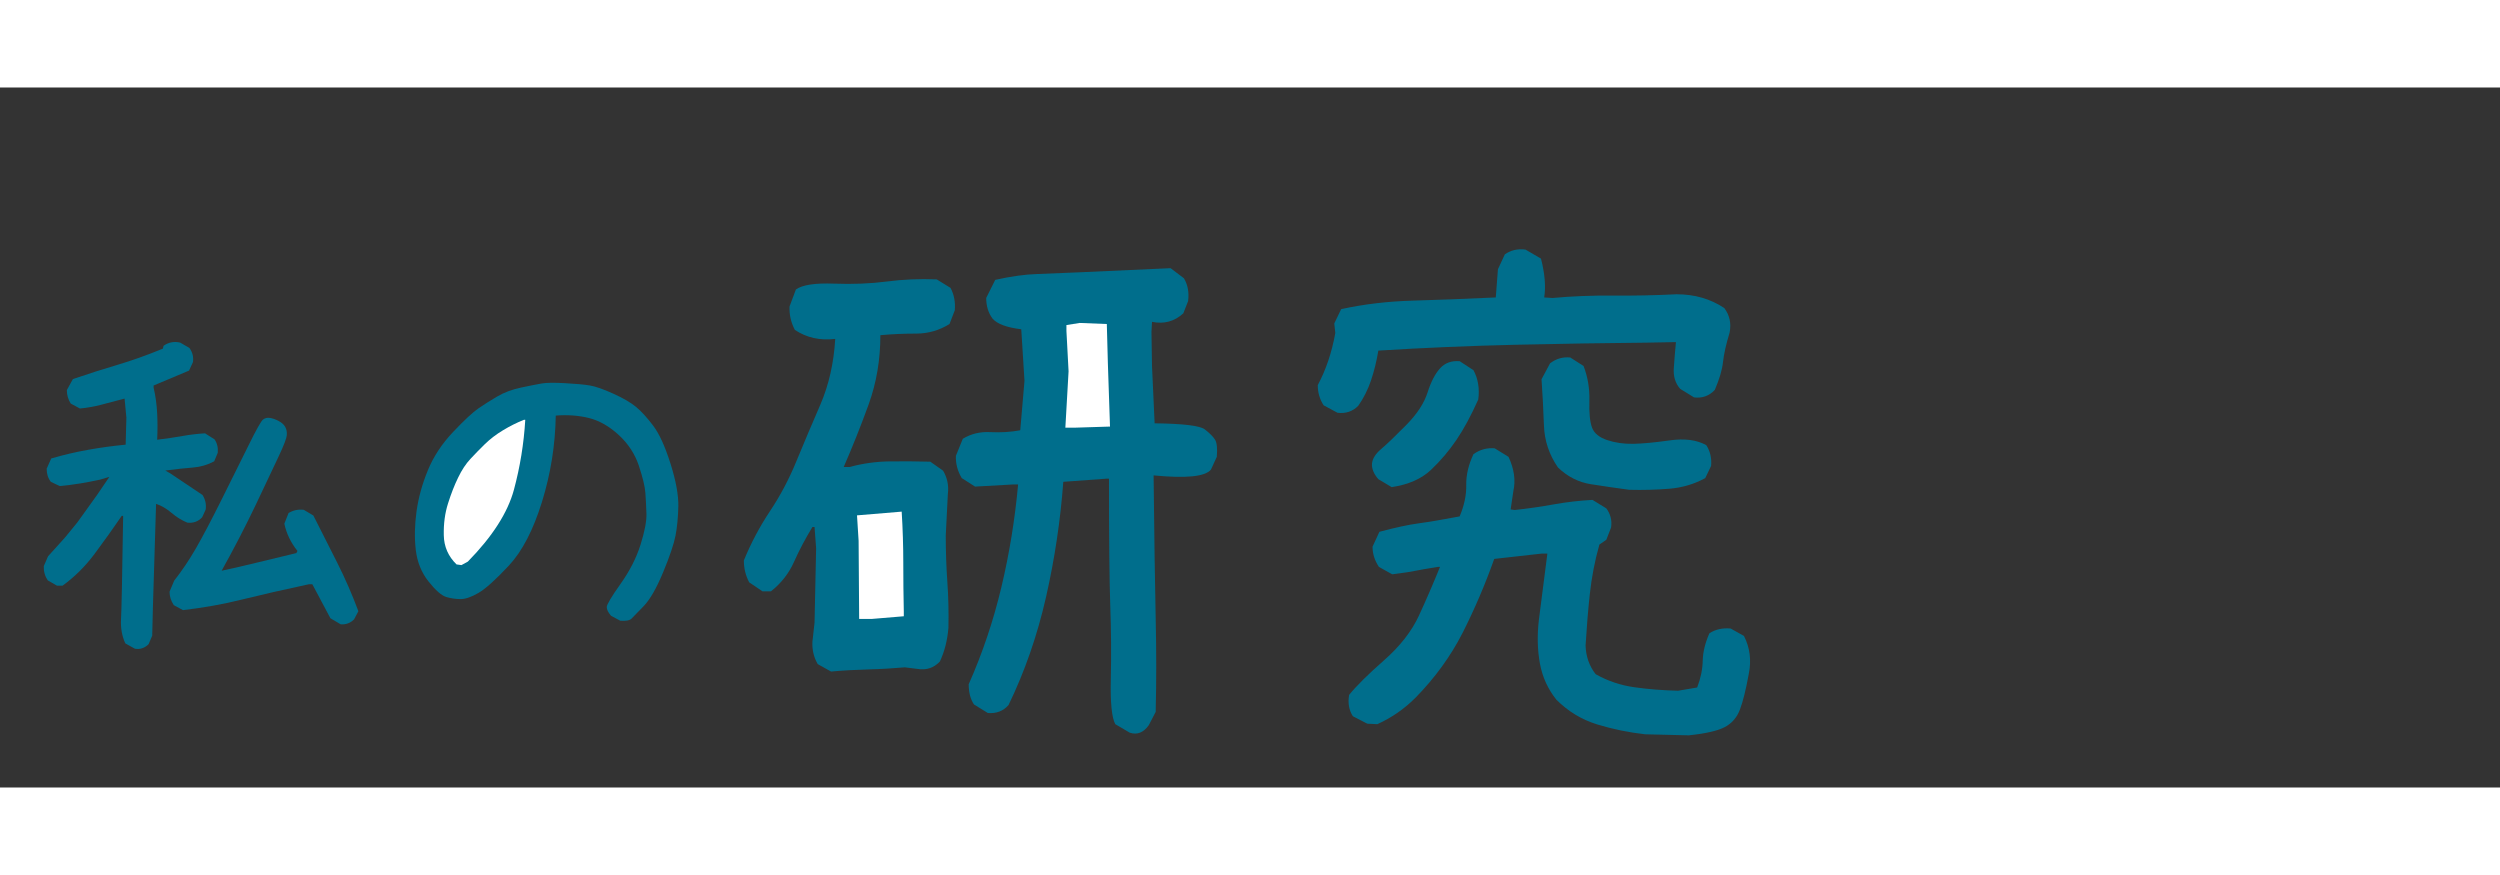 <?xml version="1.0" encoding="utf-8"?>
<!-- Generator: Adobe Illustrator 15.0.0, SVG Export Plug-In . SVG Version: 6.00 Build 0)  -->
<!DOCTYPE svg PUBLIC "-//W3C//DTD SVG 1.1//EN" "http://www.w3.org/Graphics/SVG/1.1/DTD/svg11.dtd">
<svg version="1.1" id="レイヤー_1" xmlns="http://www.w3.org/2000/svg" xmlns:xlink="http://www.w3.org/1999/xlink" x="0px"
	 y="0px" width="200px" height="70px" viewBox="0 0 250 70" enable-background="new 0 0 250 70" xml:space="preserve">
<rect x="0" y="0" width="250" height="70" fill="#333333" stroke="none"/>
<path fill="#006E8C" d="M13.487,56.119l-0.958-0.532c-0.33-0.73-0.475-1.537-0.427-2.407c0.051-0.873,0.12-4.32,0.213-10.346h-0.141
	c-0.873,1.28-1.775,2.536-2.708,3.792c-0.934,1.254-2.003,2.315-3.209,3.188H5.691l-0.919-0.53
	c-0.283-0.424-0.415-0.901-0.393-1.423l0.426-0.982l1.7-1.883l1.241-1.52c0.639-0.902,1.297-1.822,1.986-2.768l1.203-1.77
	l-0.955,0.282c-0.663,0.141-1.312,0.265-1.951,0.373c-0.638,0.104-1.323,0.193-2.054,0.262l-0.886-0.42
	c-0.283-0.354-0.423-0.795-0.423-1.314l0.458-1.025c1.207-0.354,2.439-0.645,3.706-0.869c1.262-0.226,2.507-0.393,3.736-0.512
	l0.073-2.693l-0.18-1.914c-0.898,0.234-1.682,0.442-2.354,0.62s-1.378,0.301-2.11,0.373l-0.92-0.496
	c-0.261-0.405-0.389-0.853-0.389-1.349l0.603-1.097c1.438-0.496,2.915-0.967,4.423-1.415c1.516-0.451,3.039-0.994,4.575-1.631
	l0.069-0.284c0.496-0.354,1.052-0.461,1.664-0.319l0.919,0.532c0.309,0.426,0.428,0.897,0.358,1.416l-0.393,0.851l-3.543,1.491
	v0.213c0.193,0.827,0.309,1.677,0.355,2.552c0.046,0.87,0.046,1.759,0,2.658c0.97-0.12,1.814-0.244,2.533-0.373
	c0.72-0.13,1.472-0.219,2.251-0.268l0.954,0.604c0.261,0.376,0.369,0.828,0.321,1.345l-0.355,0.85
	c-0.658,0.355-1.369,0.563-2.123,0.622c-0.757,0.056-1.682,0.16-2.768,0.301l0.5,0.283l3.222,2.161
	c0.283,0.447,0.39,0.933,0.32,1.451l-0.355,0.779c-0.403,0.429-0.899,0.605-1.489,0.534c-0.566-0.236-1.092-0.562-1.575-0.976
	c-0.488-0.412-1.001-0.717-1.544-0.902l-0.316,10.311l-0.07,2.872l-0.359,0.847C14.467,56.06,14.004,56.213,13.487,56.119"/>
<path fill="#006E8C" d="M34.068,53.681l-1.028-0.607l-1.805-3.397H30.88c-2.528,0.538-4.741,1.047-6.644,1.518
	c-1.9,0.476-3.878,0.827-5.936,1.068l-0.92-0.498c-0.283-0.427-0.425-0.871-0.425-1.346l0.462-1.1
	c0.779-0.993,1.505-2.072,2.179-3.241c0.671-1.168,1.51-2.759,2.511-4.763c1.006-2.01,1.909-3.827,2.713-5.458
	c0.799-1.63,1.296-2.515,1.488-2.657c0.188-0.143,0.41-0.194,0.673-0.159c0.261,0.035,0.548,0.135,0.87,0.3
	c0.316,0.164,0.543,0.368,0.671,0.603c0.129,0.236,0.185,0.508,0.159,0.816c-0.021,0.306-0.287,1.003-0.796,2.09
	c-0.51,1.087-1.284,2.722-2.32,4.904c-1.044,2.184-2.178,4.375-3.402,6.569c1.203-0.257,2.332-0.517,3.385-0.778
	c1.047-0.257,2.413-0.59,4.089-0.987l0.108-0.214c-0.663-0.825-1.1-1.733-1.31-2.725l0.423-1.067
	c0.472-0.281,0.981-0.39,1.523-0.318l0.955,0.567c0.804,1.583,1.6,3.164,2.392,4.729c0.792,1.576,1.492,3.183,2.109,4.841
	l-0.428,0.813C35.036,53.557,34.585,53.723,34.068,53.681z"/>
<path fill="#006E8C" d="M62.021,53.32l-0.919-0.494c-0.287-0.336-0.427-0.621-0.427-0.869c0-0.244,0.46-1.022,1.382-2.32
	c0.924-1.301,1.587-2.611,2.002-3.934c0.415-1.326,0.607-2.354,0.585-3.079c-0.025-0.734-0.061-1.426-0.106-2.075
	c-0.048-0.651-0.264-1.557-0.654-2.73c-0.39-1.167-1.058-2.19-2.002-3.063c-0.946-0.873-1.939-1.439-2.974-1.702
	c-1.044-0.259-2.151-0.339-3.333-0.246c-0.047,2.953-0.51,5.831-1.383,8.645c-0.873,2.808-1.973,4.925-3.294,6.342
	c-1.323,1.419-2.34,2.333-3.047,2.744c-0.709,0.413-1.305,0.62-1.788,0.62c-0.483,0-0.963-0.071-1.434-0.207
	c-0.474-0.146-1.065-0.658-1.771-1.547c-0.71-0.886-1.134-1.937-1.28-3.152c-0.141-1.215-0.115-2.502,0.073-3.859
	c0.188-1.361,0.564-2.731,1.133-4.112c0.565-1.381,1.413-2.663,2.534-3.845c1.12-1.18,1.963-1.966,2.532-2.355
	c0.565-0.39,1.193-0.782,1.878-1.187c0.685-0.403,1.477-0.696,2.375-0.887c0.895-0.19,1.584-0.324,2.054-0.409
	c0.47-0.082,1.249-0.092,2.336-0.032c1.086,0.057,1.912,0.135,2.481,0.229c0.565,0.094,1.348,0.365,2.341,0.814
	c0.989,0.449,1.755,0.89,2.284,1.328c0.531,0.438,1.1,1.063,1.717,1.879c0.615,0.814,1.192,2.084,1.738,3.81
	c0.544,1.724,0.799,3.141,0.779,4.252c-0.025,1.106-0.12,2.09-0.282,2.936c-0.167,0.856-0.583,2.076-1.242,3.672
	c-0.663,1.593-1.305,2.711-1.929,3.363c-0.628,0.651-1.036,1.068-1.224,1.259C62.967,53.297,62.59,53.369,62.021,53.32"/>
<path fill="#FFFFFF" d="M46.788,47.408c2.458-2.507,3.988-4.899,4.604-7.18c0.613-2.276,0.994-4.609,1.135-6.995h-0.141
	c-0.71,0.284-1.408,0.633-2.089,1.046c-0.689,0.413-1.288,0.876-1.809,1.382c-0.519,0.507-1.002,1.004-1.452,1.487
	c-0.448,0.483-0.861,1.104-1.223,1.861c-0.369,0.757-0.707,1.619-1.01,2.585c-0.309,0.971-0.449,2.025-0.424,3.171
	c0.02,1.146,0.445,2.122,1.275,2.927l0.492,0.068L46.788,47.408z"/>
<path fill="#006E8C" d="M83.102,58.404l-1.331-0.745c-0.389-0.672-0.566-1.413-0.53-2.229l0.213-1.912l0.159-7.44l-0.159-2.127
	h-0.213c-0.711,1.169-1.323,2.328-1.836,3.478c-0.509,1.153-1.284,2.14-2.311,2.953h-0.847l-1.33-0.901
	c-0.355-0.677-0.532-1.399-0.532-2.183c0.706-1.73,1.575-3.369,2.6-4.914c1.032-1.541,1.917-3.212,2.658-5.022
	c0.745-1.806,1.544-3.691,2.396-5.658c0.847-1.966,1.343-4.155,1.484-6.563c-1.523,0.179-2.87-0.122-4.038-0.903
	c-0.39-0.745-0.565-1.523-0.532-2.34l0.638-1.7c0.639-0.46,1.904-0.656,3.799-0.585c1.895,0.07,3.658,0,5.288-0.212
	c1.63-0.213,3.295-0.283,4.997-0.213l1.378,0.851c0.355,0.672,0.496,1.416,0.428,2.232l-0.531,1.382
	c-1.031,0.637-2.146,0.956-3.351,0.956c-1.208,0-2.394,0.051-3.561,0.159c0,2.448-0.39,4.749-1.169,6.91
	c-0.783,2.161-1.617,4.25-2.499,6.271h0.583c1.31-0.355,2.639-0.541,3.987-0.56c1.343-0.018,2.708-0.009,4.091,0.029l1.279,0.901
	c0.419,0.706,0.583,1.489,0.475,2.34l-0.209,4.141c0,1.599,0.053,3.144,0.16,4.649c0.107,1.512,0.14,3.044,0.107,4.601
	c-0.107,1.24-0.39,2.354-0.852,3.346c-0.604,0.644-1.348,0.891-2.234,0.746l-1.273-0.159c-1.17,0.104-2.403,0.176-3.693,0.209
	C85.502,58.229,84.27,58.298,83.102,58.404"/>
<path fill="#FFFFFF" d="M90.38,52.876v-0.479c-0.035-1.556-0.051-3.175-0.051-4.861c0-1.686-0.053-3.39-0.16-5.124l-4.468,0.373
	l0.16,2.549l0.055,7.808h1.276L90.38,52.876z"/>
<path fill="#006E8C" d="M112.968,64.514l-1.438-0.846c-0.351-0.638-0.505-2.152-0.449-4.544c0.055-2.396,0.033-4.828-0.055-7.309
	c-0.086-2.48-0.128-6.715-0.128-12.701h-0.213l-4.355,0.317c-0.287,3.863-0.862,7.711-1.729,11.532
	c-0.869,3.828-2.117,7.424-3.747,10.79c-0.531,0.604-1.22,0.869-2.072,0.797L97.4,61.698c-0.356-0.53-0.53-1.201-0.53-2.02
	c1.38-3.114,2.469-6.349,3.264-9.695c0.8-3.35,1.356-6.777,1.678-10.286h-0.532l-3.773,0.213l-1.332-0.851
	c-0.422-0.708-0.62-1.451-0.583-2.233l0.689-1.7c0.813-0.496,1.738-0.719,2.765-0.663c1.027,0.051,2.02-0.009,2.979-0.186
	l0.423-4.943c-0.107-1.845-0.212-3.562-0.321-5.156c-1.453-0.178-2.409-0.532-2.867-1.062c-0.428-0.57-0.639-1.258-0.639-2.074
	l0.904-1.807c1.591-0.354,2.998-0.551,4.222-0.584c1.22-0.036,5.657-0.23,13.312-0.584l1.331,1.008
	c0.387,0.639,0.53,1.401,0.422,2.285l-0.479,1.222c-0.886,0.813-1.933,1.098-3.132,0.851l-0.054,1.008l0.054,3.402l0.262,5.738
	c2.871,0.036,4.543,0.238,5.023,0.611c0.478,0.373,0.813,0.708,1.01,1.01c0.193,0.301,0.256,0.877,0.186,1.727l-0.584,1.274
	c-0.566,0.711-2.481,0.904-5.738,0.586c0.068,6.269,0.136,11.037,0.209,14.297c0.073,3.261,0.073,6.374,0,9.353l-0.689,1.326
	C114.349,64.514,113.708,64.764,112.968,64.514z"/>
<path fill="#FFFFFF" d="M111,33.907c-0.177-4.997-0.283-8.417-0.318-10.255l-2.713-0.107l-1.326,0.211v0.586l0.214,4.039
	l-0.321,5.633h1.061L111,33.907z"/>
<path fill="#006E8C" d="M133.746,32.525l-1.382-0.744c-0.393-0.602-0.587-1.275-0.587-2.021c0.816-1.521,1.403-3.256,1.754-5.207
	l-0.104-0.955l0.69-1.434c2.262-0.498,4.668-0.781,7.201-0.852c2.529-0.07,5.288-0.178,8.261-0.318l0.215-2.818l0.688-1.487
	c0.604-0.424,1.297-0.585,2.071-0.479l1.546,0.903c0.389,1.524,0.495,2.819,0.319,3.882l0.847,0.053
	c1.914-0.178,3.924-0.257,6.034-0.24c2.105,0.019,4.223-0.025,6.35-0.131c1.811,0,3.402,0.459,4.783,1.381
	c0.531,0.711,0.711,1.523,0.531,2.448c-0.354,1.167-0.577,2.15-0.663,2.948c-0.088,0.796-0.362,1.726-0.821,2.79
	c-0.569,0.601-1.258,0.848-2.074,0.745l-1.384-0.851c-0.495-0.566-0.71-1.275-0.637-2.128c0.068-0.994,0.142-1.842,0.21-2.55
	l-2.867,0.054c-4.146,0.037-8.519,0.107-13.126,0.211c-4.604,0.107-9.192,0.3-13.766,0.586c-0.175,1.061-0.424,2.063-0.74,3.002
	c-0.32,0.938-0.746,1.779-1.276,2.525C135.25,32.401,134.562,32.631,133.746,32.525"/>
<path fill="#006E8C" d="M164.514,64.679c-1.629-0.182-3.222-0.506-4.782-0.983c-1.559-0.481-2.924-1.303-4.091-2.474
	c-0.852-1.062-1.4-2.267-1.648-3.612c-0.248-1.349-0.286-2.801-0.107-4.356l0.851-6.644h-0.585l-4.728,0.53
	c-0.92,2.587-1.978,5.049-3.161,7.391c-1.192,2.334-2.758,4.496-4.705,6.483c-1.133,1.133-2.411,2.019-3.824,2.654l-1.01-0.051
	l-1.438-0.744c-0.39-0.605-0.514-1.314-0.374-2.132c0.71-0.882,1.871-2.036,3.479-3.449c1.616-1.42,2.782-2.919,3.507-4.492
	c0.728-1.578,1.429-3.2,2.103-4.861h-0.215c-1.095,0.176-1.853,0.309-2.258,0.393c-0.408,0.092-1.177,0.205-2.31,0.349l-1.328-0.741
	c-0.424-0.641-0.637-1.314-0.637-2.02l0.688-1.49c1.598-0.426,2.914-0.71,3.956-0.85c1.05-0.142,2.401-0.373,4.069-0.69
	c0.46-1.099,0.681-2.146,0.658-3.137c-0.017-0.994,0.224-2.021,0.719-3.083c0.644-0.461,1.347-0.657,2.128-0.587l1.38,0.851
	c0.564,1.205,0.728,2.358,0.48,3.454l-0.267,1.806l0.423,0.055c1.313-0.142,2.605-0.329,3.883-0.56
	c1.273-0.229,2.567-0.379,3.88-0.45l1.382,0.85c0.422,0.57,0.583,1.208,0.475,1.914l-0.475,1.225l-0.692,0.478
	c-0.461,1.627-0.779,3.28-0.958,4.943c-0.181,1.664-0.316,3.385-0.425,5.152c0.035,1.099,0.374,2.057,1.011,2.87
	c1.202,0.679,2.489,1.107,3.849,1.301c1.366,0.197,2.825,0.312,4.387,0.352L169.716,60c0.355-0.921,0.54-1.818,0.556-2.684
	c0.021-0.868,0.244-1.78,0.668-2.737c0.601-0.391,1.304-0.548,2.125-0.479l1.329,0.743c0.604,1.173,0.761,2.448,0.479,3.825
	c-0.285,1.562-0.579,2.74-0.878,3.534c-0.299,0.798-0.808,1.382-1.514,1.756c-0.705,0.371-1.913,0.65-3.612,0.826L164.514,64.679z"
	/>
<path fill="#006E8C" d="M139.165,39.962l-1.329-0.793c-0.461-0.53-0.671-1.048-0.637-1.543c0.039-0.498,0.347-0.993,0.93-1.487
	c0.586-0.496,1.415-1.293,2.498-2.392c1.083-1.096,1.788-2.179,2.127-3.242c0.337-1.064,0.753-1.868,1.249-2.418
	c0.495-0.55,1.151-0.784,1.968-0.716l1.378,0.902c0.461,0.85,0.62,1.827,0.479,2.924c-0.711,1.594-1.435,2.938-2.18,4.038
	c-0.745,1.098-1.595,2.099-2.551,3.003C142.141,39.141,140.832,39.716,139.165,39.962z"/>
<path fill="#006E8C" d="M162.918,40.229c-1.31-0.177-2.585-0.363-3.825-0.558c-1.24-0.193-2.335-0.752-3.293-1.67
	c-0.888-1.276-1.354-2.686-1.408-4.227c-0.054-1.543-0.134-3.072-0.239-4.598l0.853-1.594c0.604-0.46,1.274-0.657,2.02-0.583
	l1.33,0.849c0.422,1.099,0.615,2.256,0.582,3.479c-0.035,1.222,0.052,2.117,0.266,2.685c0.212,0.565,0.717,0.982,1.516,1.247
	c0.795,0.268,1.668,0.39,2.605,0.373c0.935-0.018,2.15-0.133,3.641-0.343c1.483-0.213,2.707-0.054,3.662,0.477
	c0.388,0.606,0.552,1.291,0.482,2.073l-0.585,1.221c-1.101,0.603-2.296,0.954-3.589,1.063
	C165.638,40.229,164.305,40.265,162.918,40.229z"/>
</svg>
